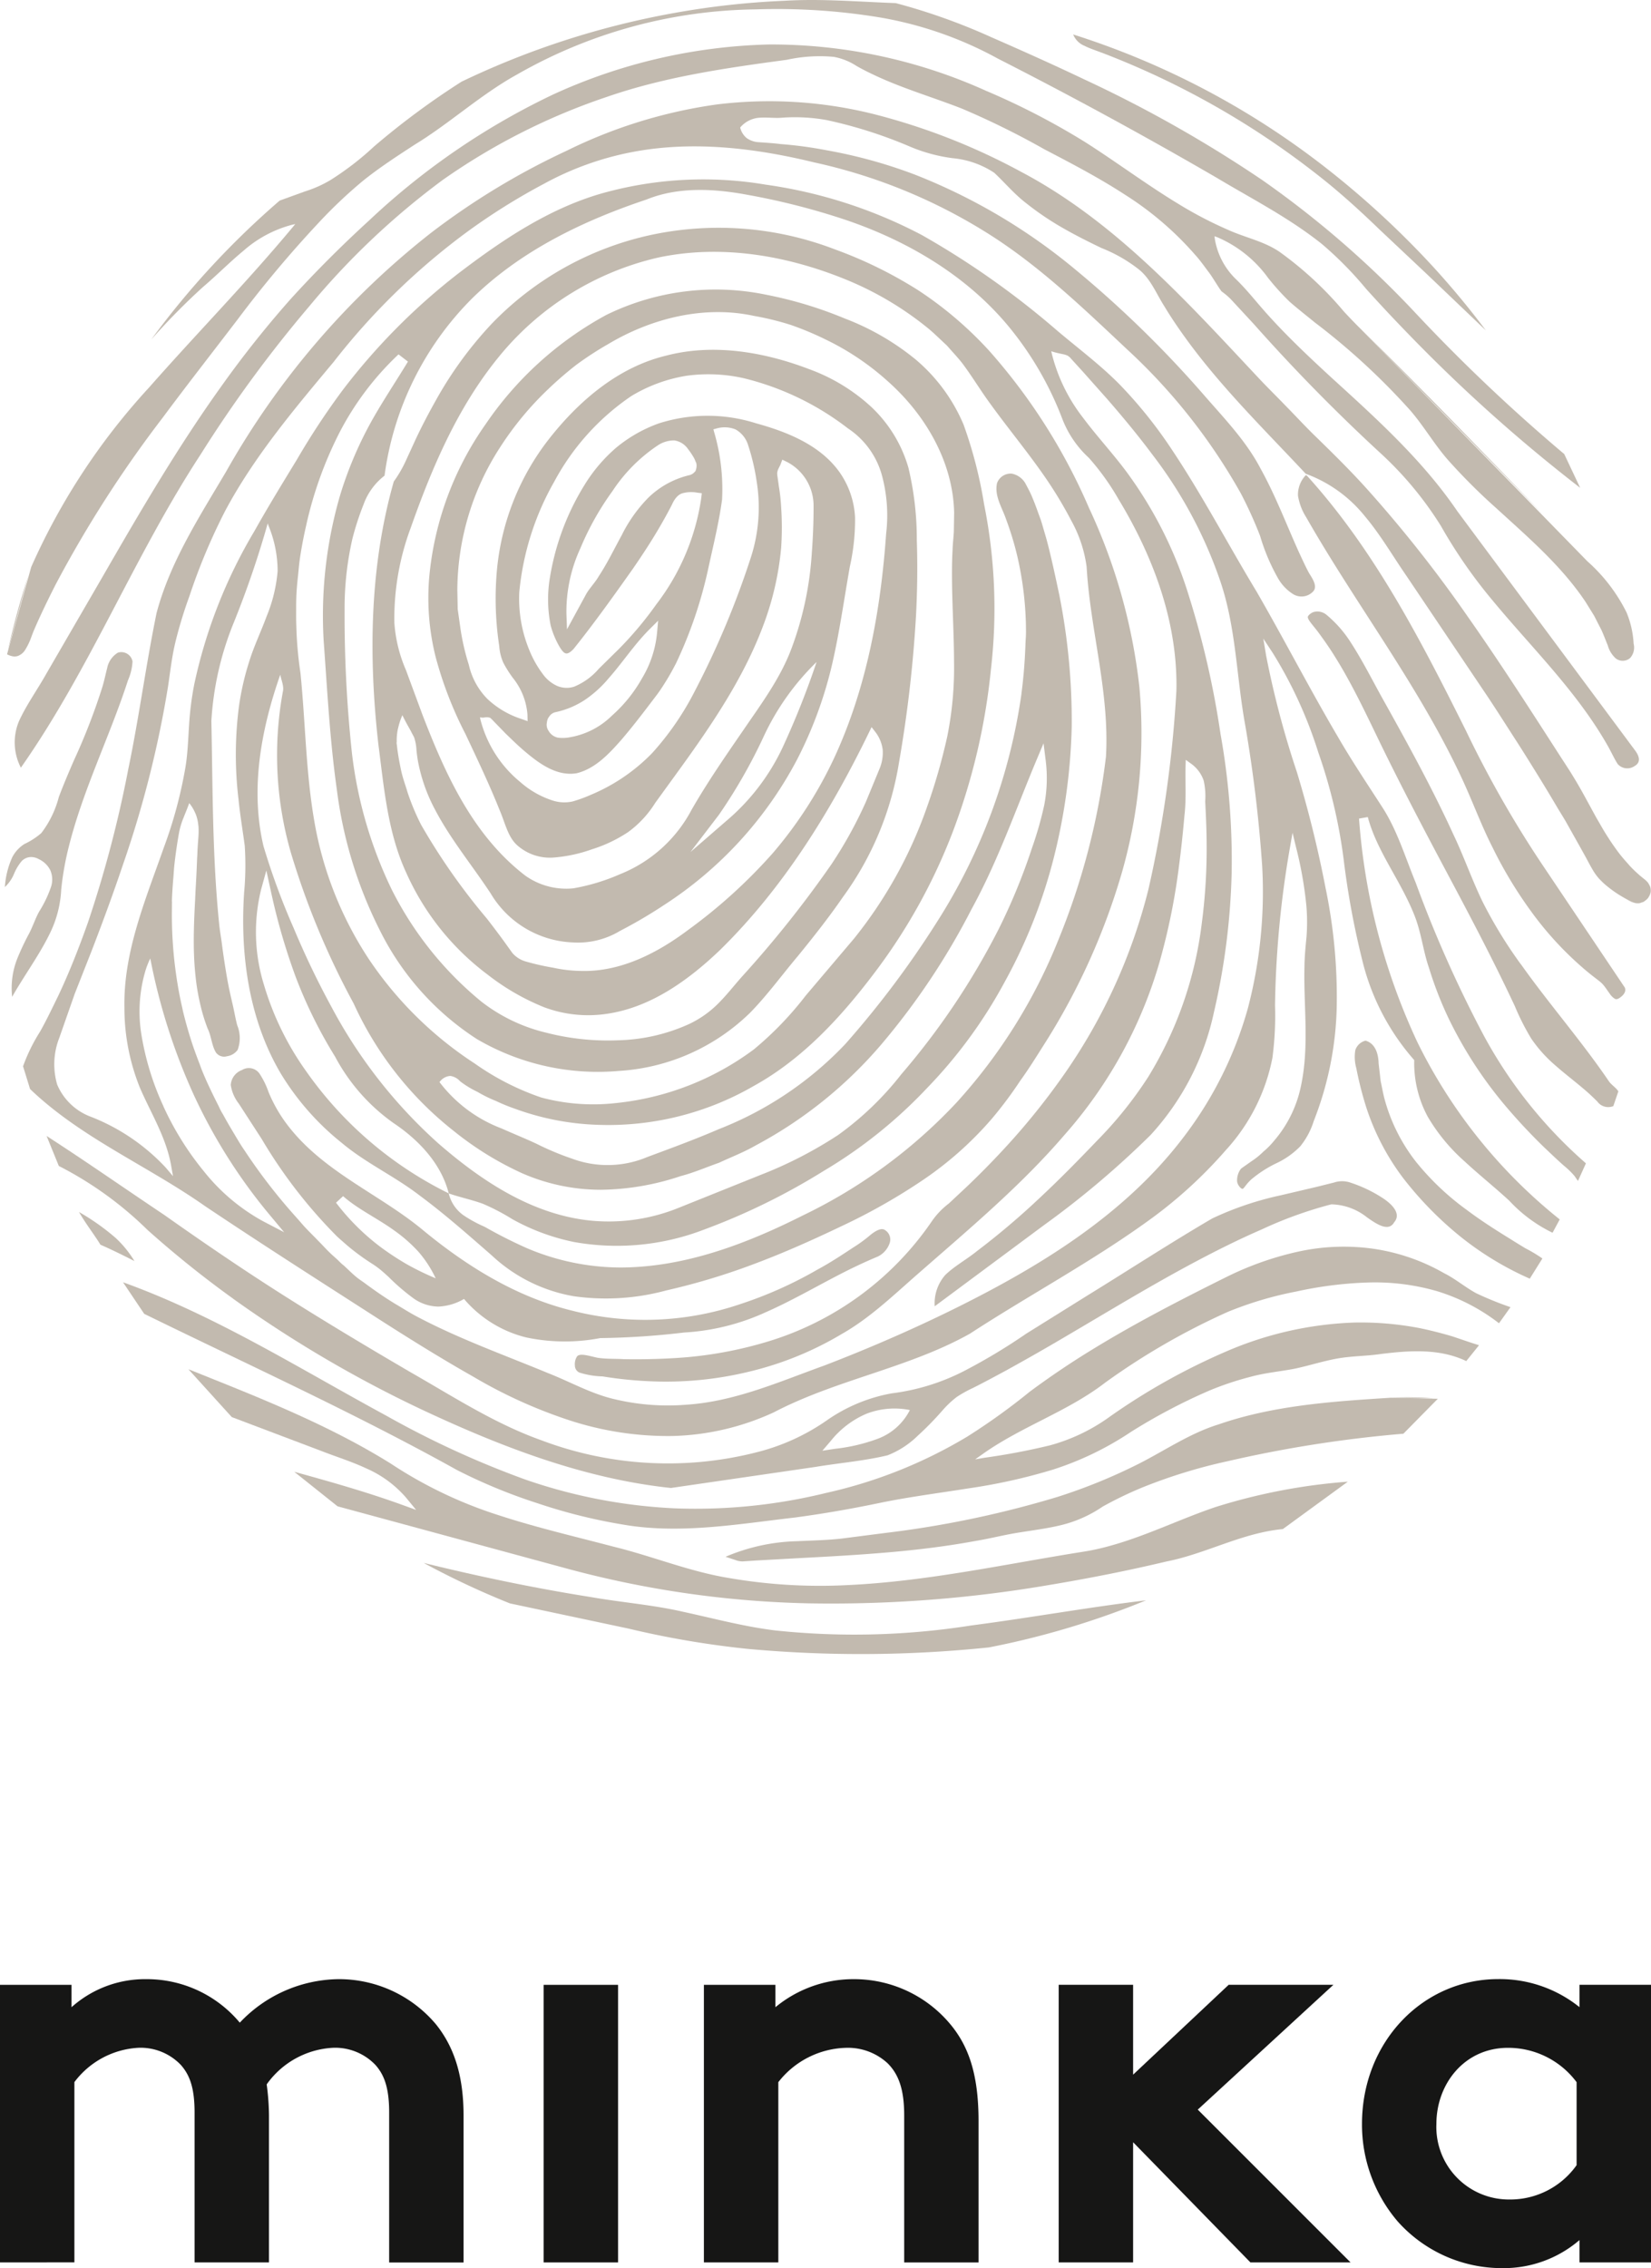 <?xml version="1.0" encoding="UTF-8"?>
<svg xmlns="http://www.w3.org/2000/svg" xmlns:xlink="http://www.w3.org/1999/xlink" width="169.456" height="232.779" viewBox="0 0 169.456 232.779">
  <defs>
    <clipPath id="a">
      <rect width="169.456" height="232.78" fill="none"></rect>
    </clipPath>
  </defs>
  <g clip-path="url(#a)">
    <path d="M0,232.193V203.705H7.342V206a11.322,11.322,0,0,1,7.695-2.879,12.418,12.418,0,0,1,9.575,4.465,14.135,14.135,0,0,1,10.1-4.465A12.992,12.992,0,0,1,44.7,207.7c1.821,2.232,2.878,5.169,2.878,9.4v15.1H39.942V216.8c0-2.585-.528-3.877-1.409-4.876a5.722,5.722,0,0,0-4.288-1.762,8.9,8.9,0,0,0-6.873,3.759,24.927,24.927,0,0,1,.235,3.172v15.1H19.971V216.8c0-2.585-.528-3.877-1.41-4.876a5.719,5.719,0,0,0-4.287-1.762,8.8,8.8,0,0,0-6.638,3.524v18.5Z" fill="#161615"></path>
    <rect width="7.636" height="28.488" transform="translate(55.8 203.705)" fill="#161615"></rect>
    <path d="M72.246,232.193V203.705h7.342V206a12.564,12.564,0,0,1,8.048-2.879A12.839,12.839,0,0,1,97.5,207.7c1.879,2.232,2.937,5.11,2.937,9.986v14.508H92.805V217.1c0-2.819-.647-4.288-1.7-5.345a6,6,0,0,0-4.288-1.586,9.1,9.1,0,0,0-6.931,3.524v18.5Z" fill="#161615"></path>
    <path d="M122.937,216.509l15.683,15.683H128.341L116.3,219.857v12.335h-7.637V203.7H116.3v9.222l9.809-9.222h10.749Z" fill="#161615"></path>
    <path d="M169.456,232.193h-7.342V229.9a11.914,11.914,0,0,1-7.93,2.878,14.323,14.323,0,0,1-10.749-4.817,15.287,15.287,0,0,1-3.642-9.985c0-8.4,6.226-14.861,13.98-14.861a13.052,13.052,0,0,1,8.341,2.878V203.7h7.342Zm-7.636-18.5a8.758,8.758,0,0,0-7.049-3.524c-4.464,0-7.342,3.7-7.342,7.812a7.444,7.444,0,0,0,7.519,7.753,8.341,8.341,0,0,0,6.872-3.524Z" fill="#161615"></path>
    <path d="M167.233,92.449a1.957,1.957,0,0,0,.549.216,10.294,10.294,0,0,1-1.457-.751q.448.271.908.535" fill="#c2baaf"></path>
    <path d="M105.44,49.938c.21.39.39.793.563,1.2-.021-.048-.035-.1-.056-.148a11.36,11.36,0,0,0-.507-1.052" fill="#c2baaf"></path>
    <path d="M169.182,92.137c.019-.025.019-.051.036-.076a1.24,1.24,0,0,1-.076.113c.012-.015.028-.021.04-.037" fill="#c2baaf"></path>
    <path d="M71.366,48.323l-.007.012,0,0,0-.007" fill="#c2baaf"></path>
    <path d="M161.481,79.715c-.106-.172-.205-.349-.314-.519l-.744-1.156q.538.833,1.058,1.675" fill="#c2baaf"></path>
    <path d="M36.609,131c.023.019.049.034.073.053-.057-.046-.112-.094-.169-.141.034.028.063.06.1.088" fill="#c2baaf"></path>
    <path d="M162.154,86.915c.218.394.438.785.652,1.179-.087-.163-.173-.327-.263-.487Z" fill="#c2baaf"></path>
    <path d="M20.366,84.813v0Z" fill="#c2baaf"></path>
    <path d="M169.424,91.261a1.23,1.23,0,0,0-.045-.233,1.357,1.357,0,0,0-.116-.236,1.473,1.473,0,0,0-.1-.176,2.028,2.028,0,0,0-.367-.368l0,0-.005-.005a13.178,13.178,0,0,1-1.427-1.291c-.113-.116-.214-.242-.323-.363-.322-.355-.632-.718-.92-1.1-.13-.17-.253-.344-.377-.518-.228-.322-.451-.646-.662-.979-.164-.255-.325-.509-.481-.77-.136-.228-.269-.459-.4-.69s-.258-.434-.379-.655c-.659-1.186-1.285-2.39-1.974-3.559s-1.45-2.292-2.178-3.437c-2.938-4.562-5.877-9.125-9-13.566a133.783,133.783,0,0,0-10.056-12.785c-1.8-2.033-3.733-3.934-5.677-5.826-.9-.875-1.755-1.8-2.631-2.7-.146-.151-.293-.3-.439-.45-.867-.9-1.758-1.773-2.614-2.682-7.387-7.87-14.776-16.13-24.441-21.234a65.615,65.615,0,0,0-15.1-5.92,44.161,44.161,0,0,0-16.123-1,50.528,50.528,0,0,0-15.458,4.768,74.6,74.6,0,0,0-13.876,8.4A82.69,82.69,0,0,0,23.208,48.4c-2.751,4.654-5.753,9.272-7.14,14.521-1.086,5.285-1.794,10.7-2.9,16.008A120.662,120.662,0,0,1,9.024,94.682c-.91,2.561-1.9,5.1-3.064,7.556-.6,1.223-1.18,2.452-1.848,3.637a18.047,18.047,0,0,0-1.746,3.558l.72,2.334c5.243,5.027,12.03,7.848,17.965,12.021,6.022,4.034,12.129,7.926,18.224,11.845,3.052,1.949,6.128,3.859,9.276,5.641a50,50,0,0,0,9.831,4.471A32.6,32.6,0,0,0,69,147.378a26.306,26.306,0,0,0,10.414-2.426c6.47-3.38,13.836-4.546,20.13-8.072,6.048-3.938,12.49-7.384,18.334-11.608a46.6,46.6,0,0,0,7.965-7.262,19.512,19.512,0,0,0,4.757-9.449,33,33,0,0,0,.266-5.375q.038-2.725.226-5.446a101.874,101.874,0,0,1,1.317-10.816l.255-1.456.347,1.438a39.962,39.962,0,0,1,1.076,6.088,20.033,20.033,0,0,1,.014,3.118c-.1,1.044-.2,2.018-.213,3.043-.108,4.046.519,8.194-.362,12.309a12.414,12.414,0,0,1-2.739,5.594,8.1,8.1,0,0,1-1.1,1.12,7.78,7.78,0,0,1-1.217.988l-.64.451-.321.226a.718.718,0,0,0-.193.178,1.974,1.974,0,0,0-.343,1.2c.018.365.4.823.565.784.052.012.135-.09.331-.347a5.031,5.031,0,0,1,.551-.606,12.221,12.221,0,0,1,2.651-1.7,8.4,8.4,0,0,0,2.389-1.708,7.808,7.808,0,0,0,1.378-2.584,33.946,33.946,0,0,0,2.364-11.861,54.935,54.935,0,0,0-1.16-12.123A117.428,117.428,0,0,0,133.1,79.206a95.111,95.111,0,0,1-3.145-11.911l-.292-1.757.979,1.488a44.735,44.735,0,0,1,4.671,10.21,53.535,53.535,0,0,1,2.59,10.908,85.4,85.4,0,0,0,2.046,10.912,24.066,24.066,0,0,0,5.095,9.616l.107.12,0,.159a11.592,11.592,0,0,0,1.391,5.659,18.9,18.9,0,0,0,3.784,4.585c1.476,1.371,3.069,2.636,4.581,4.03a14.862,14.862,0,0,0,4.445,3.292l.736-1.367a53.421,53.421,0,0,1-14.609-18.189,65.305,65.305,0,0,1-5.991-22.949l.9-.158c.933,3.518,3.353,6.48,4.771,10.047.734,1.828.9,3.685,1.507,5.423a37.7,37.7,0,0,0,1.995,5.15,42.711,42.711,0,0,0,6.039,9.241q1.8,2.106,3.8,4.046c.675.634,1.339,1.28,2.037,1.891a8.221,8.221,0,0,1,1.075,1.048c.123.18.24.353.349.5l.815-1.808a47.147,47.147,0,0,1-10.49-13.128A125.423,125.423,0,0,1,145.309,90.6c-1.088-2.647-1.9-5.377-3.414-7.727s-3.14-4.769-4.565-7.234c-2.9-4.924-5.513-10-8.353-14.919-2.947-4.868-5.6-9.947-8.747-14.648a46.2,46.2,0,0,0-5.292-6.593c-1.962-2-4.259-3.711-6.434-5.55a86.2,86.2,0,0,0-13.875-9.8,48.969,48.969,0,0,0-16.051-5.18,38.426,38.426,0,0,0-16.757.885C56.379,21.382,51.594,24.594,47.1,28.02A64.709,64.709,0,0,0,35.162,40.051a75.793,75.793,0,0,0-4.679,7.1C29,49.587,27.51,52.013,26.122,54.491a51.834,51.834,0,0,0-6.182,15.73,31.522,31.522,0,0,0-.533,4.2c-.094,1.391-.135,2.867-.367,4.283A45.829,45.829,0,0,1,16.809,87c-1.88,5.359-4.148,10.707-4.039,16.392a21.85,21.85,0,0,0,1.581,8.219c1.1,2.574,2.684,5.06,3.206,7.969l.2,1.133-.741-.877a20.882,20.882,0,0,0-7.647-5.206,6.035,6.035,0,0,1-3.5-3.318,7.44,7.44,0,0,1,.224-4.817L7.667,102,9.4,97.6c1.134-2.941,2.225-5.9,3.228-8.882a109.1,109.1,0,0,0,4.622-18.28c.231-1.544.4-3.137.79-4.685a44.58,44.58,0,0,1,1.394-4.548A61.642,61.642,0,0,1,23.1,52.454c2.994-5.615,7.114-10.481,11.148-15.314A69.858,69.858,0,0,1,47.785,23.916a64.9,64.9,0,0,1,8.033-5.046,30.94,30.94,0,0,1,8.921-3.235c6.267-1.235,12.717-.455,18.837,1.034a55.809,55.809,0,0,1,17.512,7.1c5.406,3.34,9.988,7.759,14.58,12.073a59.955,59.955,0,0,1,11.709,14.833A43.192,43.192,0,0,1,129.334,55a20.537,20.537,0,0,0,1.822,4.318,4.621,4.621,0,0,0,1.553,1.648,1.638,1.638,0,0,0,2.006-.2c.577-.516.046-1.308-.354-1.945-.386-.712-.7-1.422-1.039-2.143-1.3-2.877-2.412-5.838-3.941-8.586-1.458-2.8-3.662-5.084-5.732-7.46a112.223,112.223,0,0,0-13.526-13.175,59.936,59.936,0,0,0-16.214-9.533,50.249,50.249,0,0,0-9.089-2.506,41.336,41.336,0,0,0-4.677-.63c-.786-.1-1.558-.141-2.36-.2a2.34,2.34,0,0,1-1.145-.418,1.977,1.977,0,0,1-.654-1.032l-.013-.049L76,13.053a2.831,2.831,0,0,1,2.047-.976c.77-.047,1.517.073,2.259,0a18.5,18.5,0,0,1,4.527.243,46.813,46.813,0,0,1,8.618,2.75,16.762,16.762,0,0,0,4.339,1.166,9.257,9.257,0,0,1,4.255,1.494c1.118,1.046,2.067,2.195,3.271,3.116a29.668,29.668,0,0,0,3.73,2.53c1.305.75,2.65,1.429,4.009,2.079a15.219,15.219,0,0,1,3.916,2.261c1.182,1,1.736,2.479,2.545,3.731.774,1.292,1.633,2.53,2.526,3.743,3.571,4.824,7.868,9.041,11.964,13.419v0l.013.015.031.01a13.9,13.9,0,0,1,6.036,4.345c1.619,1.921,2.869,4.1,4.293,6.158L152.759,71.6c.889,1.342,1.753,2.7,2.624,4.056.169.262.34.523.508.786.6.944,1.194,1.895,1.783,2.848q1.105,1.782,2.17,3.59c.287.486.593.96.876,1.449l1.837,3.273c.292.521.56,1.065.865,1.583a5.764,5.764,0,0,0,.629.907c.092.112.2.211.3.316.139.142.285.277.435.407a12.949,12.949,0,0,0,1.308.967c.036.023.073.044.109.066a10.4,10.4,0,0,0,1.589.822,1.458,1.458,0,0,0,.477.026,1.279,1.279,0,0,0,.214-.071,1.166,1.166,0,0,0,.232-.082,1.54,1.54,0,0,0,.171-.13,1.088,1.088,0,0,0,.338-.366,1.38,1.38,0,0,0,.15-.314,1.013,1.013,0,0,0,.052-.207,1.034,1.034,0,0,0-.005-.261M30.43,60.91c.033-.635.1-1.267.167-1.9.06-.588.107-1.174.194-1.758q.255-1.69.645-3.369l0-.009a39.841,39.841,0,0,1,3.4-9.463,29.823,29.823,0,0,1,6.043-8.019l.024-.022.027.019.911.7.03.023-.02.032c-1.32,2.175-2.75,4.289-3.962,6.523a39.218,39.218,0,0,0-2.94,7.021,44.135,44.135,0,0,0-1.729,15.068c.372,5.071.631,10.168,1.343,15.2A44.259,44.259,0,0,0,38.97,95.446a28.192,28.192,0,0,0,9.975,11.193,24.55,24.55,0,0,0,14.538,3.273A21.074,21.074,0,0,0,77,103.927c1.749-1.788,3.266-3.878,4.9-5.814,1.605-1.972,3.183-3.964,4.617-6.052A31.97,31.97,0,0,0,92.28,78.207,131.4,131.4,0,0,0,94.023,63.08c.129-2.534.162-5.072.077-7.605A31.7,31.7,0,0,0,93.238,48,13.818,13.818,0,0,0,89.4,41.737a18.938,18.938,0,0,0-6.358-3.854c-4.67-1.784-9.864-2.653-14.71-1.374-4.885,1.185-8.9,4.618-11.975,8.532a25.708,25.708,0,0,0-5.38,13.777,32.452,32.452,0,0,0,.266,7.5,5.029,5.029,0,0,0,.418,1.7,11.727,11.727,0,0,0,.975,1.549,6.852,6.852,0,0,1,1.5,3.74l.016.705-.654-.232a9.192,9.192,0,0,1-3.449-2.028,7.192,7.192,0,0,1-1.925-3.509,23.842,23.842,0,0,1-.872-3.788l-.273-1.929-.039-1.947a27.157,27.157,0,0,1,4.4-14.689,32.385,32.385,0,0,1,4.93-5.955A36.2,36.2,0,0,1,59.2,37.407,34.338,34.338,0,0,1,62.446,35.3c4.4-2.625,9.819-3.993,14.929-2.881a29.053,29.053,0,0,1,3.764.92,31.518,31.518,0,0,1,3.571,1.489,26.953,26.953,0,0,1,6.409,4.3c3.832,3.4,6.7,8.24,6.813,13.493L97.9,54.566c-.032.636-.115,1.26-.131,1.895-.072,1.265-.065,2.535-.048,3.806.046,2.542.193,5.092.2,7.654a35.819,35.819,0,0,1-.695,7.661,60.7,60.7,0,0,1-2.129,7.38,45.381,45.381,0,0,1-7.448,13.373L82.7,102.174a34.294,34.294,0,0,1-5.324,5.525,28.519,28.519,0,0,1-14.172,5.51,20.62,20.62,0,0,1-7.638-.568,26.642,26.642,0,0,1-6.823-3.482A38.136,38.136,0,0,1,37.88,98.467a37.076,37.076,0,0,1-5.613-14.155c-.88-5.041-.915-10.166-1.428-15.238a39.471,39.471,0,0,1-.425-4.83c-.023-.528-.019-1.054-.018-1.581,0-.585,0-1.168.034-1.753m15.626,61.565A38.791,38.791,0,0,1,31.394,109.9,29.754,29.754,0,0,1,27.1,101.1a18.273,18.273,0,0,1-.293-9.84l.53-1.921.428,1.951a64.873,64.873,0,0,0,2.549,8.876,47.509,47.509,0,0,0,4.072,8.266,19.658,19.658,0,0,0,6.006,6.829c2.579,1.727,4.9,4.165,5.666,7.22l.226.075c1.071.356,2.189.592,3.271.986a22.107,22.107,0,0,1,3.037,1.586,22.066,22.066,0,0,0,6.344,2.343A24.919,24.919,0,0,0,72.3,126.179a67.344,67.344,0,0,0,12.219-5.993,48.574,48.574,0,0,0,10.606-8.49,49.064,49.064,0,0,0,8.023-10.972,53.584,53.584,0,0,0,5-12.651A60.706,60.706,0,0,0,110,74.584a66.222,66.222,0,0,0-1.283-13.564c-.228-1.071-.455-2.142-.7-3.211-.077-.341-.158-.68-.239-1.02-.1-.427-.208-.853-.321-1.276-.09-.339-.192-.674-.29-1.01-.109-.371-.211-.744-.331-1.111-.087-.252-.185-.5-.274-.754-.146-.408-.292-.816-.457-1.219a14.559,14.559,0,0,0-.777-1.647,2.071,2.071,0,0,0-1.471-1.161,1.486,1.486,0,0,0-1.52.965c-.3,1.312.521,2.522.932,3.734a32.019,32.019,0,0,1,1.143,3.761,34.52,34.52,0,0,1,.895,7.8c0,.42-.043.836-.055,1.254-.008.289-.025.578-.038.867q-.1,2.091-.371,4.161c0,.024,0,.048-.008.072l0,.025A58.811,58.811,0,0,1,96.2,94.571a97.826,97.826,0,0,1-9.433,12.573,35.828,35.828,0,0,1-12.97,8.733c-2.409,1.04-4.872,1.947-7.328,2.856a10.472,10.472,0,0,1-7.755.18,28.762,28.762,0,0,1-3.638-1.523c-1.181-.554-2.4-1.04-3.6-1.579a14.371,14.371,0,0,1-6.3-4.669l-.071-.1.087-.09a1.448,1.448,0,0,1,1.031-.528,1.656,1.656,0,0,1,1.005.553,10.08,10.08,0,0,0,1.782,1.084,13.935,13.935,0,0,0,1.9.935,19.217,19.217,0,0,0,1.96.8,27.155,27.155,0,0,0,8.278,1.637,29.832,29.832,0,0,0,16.23-3.988c4.97-2.747,8.895-7,12.3-11.5a58.535,58.535,0,0,0,8.2-14.805,65.249,65.249,0,0,0,3.835-16.495,54.217,54.217,0,0,0-.707-16.888,45.018,45.018,0,0,0-2.108-8.181,17.767,17.767,0,0,0-4.927-6.689,26.134,26.134,0,0,0-7.267-4.2,41.8,41.8,0,0,0-8.083-2.443,25.5,25.5,0,0,0-16.4,2.083A35.371,35.371,0,0,0,49.84,43.541a32.335,32.335,0,0,0-5.778,15.622,24.883,24.883,0,0,0,.67,8.331,39.336,39.336,0,0,0,3.051,7.855c1.207,2.57,2.439,5.142,3.5,7.8.577,1.334.841,2.757,1.817,3.614a5.059,5.059,0,0,0,3.625,1.254,15.156,15.156,0,0,0,4.03-.853,14.487,14.487,0,0,0,3.722-1.772,10.705,10.705,0,0,0,2.781-3l2.5-3.447c3.317-4.586,6.517-9.312,8.512-14.571a30.366,30.366,0,0,0,1.905-8.145,30.617,30.617,0,0,0,0-4.186,18.046,18.046,0,0,0-.228-2.083l-.144-1.038a1.838,1.838,0,0,1-.031-.394,1.309,1.309,0,0,1,.118-.407c.093-.2.178-.341.221-.455l.184-.49.49.238a5.055,5.055,0,0,1,2.718,4.366c.009,1.694-.056,3.3-.179,4.952a33.955,33.955,0,0,1-2.035,9.683c-1.15,3.154-3.174,5.847-4.993,8.518-1.849,2.686-3.7,5.366-5.312,8.173a14.287,14.287,0,0,1-7.338,6.61,20.859,20.859,0,0,1-4.8,1.454,7.256,7.256,0,0,1-4.925-1.3c-5.414-4.156-8.214-10.446-10.551-16.489l-1.7-4.6a14.708,14.708,0,0,1-1.192-4.843A26.575,26.575,0,0,1,42.146,54.2c2.172-6.157,4.776-12.3,8.95-17.452A29.646,29.646,0,0,1,67.575,26.43c6.515-1.384,13.3-.188,19.346,2.3a33.224,33.224,0,0,1,8.449,5.056c.627.535,1.214,1.12,1.822,1.678.538.627,1.118,1.221,1.621,1.878,1,1.344,1.825,2.725,2.784,4.036,1.9,2.636,4,5.143,5.848,7.858a42.55,42.55,0,0,1,2.526,4.228,13.406,13.406,0,0,1,1.56,4.717c.367,6.5,2.368,12.855,1.982,19.486a72.448,72.448,0,0,1-4.949,18.955,55.31,55.31,0,0,1-10.4,16.548,53.1,53.1,0,0,1-15.742,11.562c-5.8,2.919-12.111,5.332-18.723,5.352a24.709,24.709,0,0,1-9.58-1.968,48.328,48.328,0,0,1-4.372-2.208,13.642,13.642,0,0,1-2.168-1.179,3.819,3.819,0,0,1-1.458-2.015l-.073-.245.011,0m13.165-43.12c1.9-.484,3.307-2.008,4.575-3.448,1.265-1.479,2.439-3.035,3.616-4.586l.01-.014c.393-.527.744-1.085,1.087-1.648.235-.389.456-.784.668-1.185.067-.125.132-.251.2-.378a44.759,44.759,0,0,0,3.344-9.874c.5-2.3,1.079-4.638,1.389-6.951a20.814,20.814,0,0,0-.827-6.961l-.064-.247.248-.06a2.981,2.981,0,0,1,2.029.077,2.762,2.762,0,0,1,1.284,1.6,22.345,22.345,0,0,1,.879,3.731,16.7,16.7,0,0,1-.537,7.624A88.719,88.719,0,0,1,71.277,71a29.227,29.227,0,0,1-4.335,6.283,18.923,18.923,0,0,1-6.325,4.3,14.508,14.508,0,0,1-1.824.665,3.881,3.881,0,0,1-2.036-.08,9.369,9.369,0,0,1-3.368-1.917,12.182,12.182,0,0,1-4.071-6.373l-.057-.255.242.026c.222.024.417-.117.816.026.252.226.362.364.549.551l1.018,1.049c.7.676,1.395,1.359,2.145,1.977,1.45,1.217,3.222,2.449,5.19,2.1m-3.1-5.11a.682.682,0,0,1,.011-.079,1.276,1.276,0,0,1,.11-.427,1.047,1.047,0,0,1,.1-.152,1.045,1.045,0,0,1,.7-.5l.007,0a8.83,8.83,0,0,0,3-1.266,11.841,11.841,0,0,0,2.411-2.191c1.444-1.628,2.642-3.486,4.231-5.07l.858-.855-.107,1.209a11.019,11.019,0,0,1-1.551,4.712,14.669,14.669,0,0,1-3.078,3.818,8.068,8.068,0,0,1-4.3,2.221,3.845,3.845,0,0,1-1.222.048,1.425,1.425,0,0,1-.983-.7,1.119,1.119,0,0,1-.195-.76m27.7-6.311a86.32,86.32,0,0,1-3.5,8.8,22.239,22.239,0,0,1-5.82,7.56v0l-3.63,3.15L73.8,83.608A54.535,54.535,0,0,0,78.4,75.552a25.825,25.825,0,0,1,5.418-7.615v0h0v0m-43.1,8.151a5.767,5.767,0,0,1,.11-1.228c.014-.07.035-.137.052-.206A6.9,6.9,0,0,1,41.3,73.4c.181.381.357.707.521,1-.182-.33-.366-.659-.521-1,.237.511.518,1,.791,1.488.074.132.14.264.2.384.072.139.154.272.219.416a4.942,4.942,0,0,1,.238,1.323c.036.357.082.709.141,1.054.013.057.017.115.032.172a17.247,17.247,0,0,0,1.725,4.846c1.6,3.061,3.819,5.726,5.718,8.614a10.272,10.272,0,0,0,8.416,5.024,8.339,8.339,0,0,0,4.858-1.183,48.366,48.366,0,0,0,4.443-2.606,39.917,39.917,0,0,0,13.741-15,42.287,42.287,0,0,0,3.553-9.619c.779-3.329,1.251-6.767,1.853-10.167a21.841,21.841,0,0,0,.532-5.054,8.8,8.8,0,0,0-1.606-4.651c-1.966-2.752-5.316-4.106-8.56-5a16.426,16.426,0,0,0-9.966.009,14.538,14.538,0,0,0-4.363,2.478,16.223,16.223,0,0,0-3.26,3.826,25.907,25.907,0,0,0-3.554,9.472,13.534,13.534,0,0,0,.071,4.979,8.953,8.953,0,0,0,.954,2.249c.488.774.747.8,1.385.161,2.073-2.581,4.143-5.478,6.105-8.254.973-1.415,1.915-2.848,2.772-4.328.429-.74.846-1.486,1.232-2.247.137-.3.475-1,1.1-1.168a3.363,3.363,0,0,1,1.505-.053l.457.055-.054.473a23.414,23.414,0,0,1-4.611,10.926,36.685,36.685,0,0,1-3.814,4.555l-2.1,2.069a6.7,6.7,0,0,1-2.536,1.835,2.5,2.5,0,0,1-1.757-.094,3.672,3.672,0,0,1-1.314-1.029,10.872,10.872,0,0,1-1.529-2.663A13.8,13.8,0,0,1,53.3,60.754a28.285,28.285,0,0,1,3.579-11.308,24.744,24.744,0,0,1,7.921-8.8,15.814,15.814,0,0,1,5.623-2.075,16.435,16.435,0,0,1,5.974.26,28.539,28.539,0,0,1,10.639,5.138,8.455,8.455,0,0,1,3.492,4.846,15.772,15.772,0,0,1,.424,5.946c-.551,7.815-1.964,15.694-5.265,22.879a42.908,42.908,0,0,1-6.369,9.917,54.046,54.046,0,0,1-8.728,7.912c-3.116,2.334-6.861,4.274-10.892,4.179a14.547,14.547,0,0,1-2.949-.338,24.768,24.768,0,0,1-2.881-.66,2.859,2.859,0,0,1-1.279-.844l-.86-1.2c-.575-.789-1.166-1.569-1.765-2.342a65.227,65.227,0,0,1-6.741-9.615,23.6,23.6,0,0,1-1.4-3.355c-.037-.109-.063-.225-.1-.334-.192-.6-.4-1.2-.537-1.814-.143-.67-.274-1.343-.37-2.022-.026-.169-.047-.341-.064-.517-.011-.12-.038-.237-.045-.358,0-.057.016-.111.015-.167M71.462,47.52a1.216,1.216,0,0,1,0,.569.805.805,0,0,1-.046.154.728.728,0,0,1-.028.1c-.015.024-.042.035-.059.057a.816.816,0,0,1-.174.167,1.087,1.087,0,0,1-.091.074,1.33,1.33,0,0,1-.365.14l-.006,0a9.038,9.038,0,0,0-4.127,2.275,14.9,14.9,0,0,0-2.75,3.865c-.766,1.394-1.457,2.841-2.349,4.2-.4.7-1.034,1.323-1.35,1.937l-1.143,2.1-.778,1.43-.06-1.632a15.5,15.5,0,0,1,1.427-6.672,28.909,28.909,0,0,1,3.3-5.883,16.576,16.576,0,0,1,4.734-4.745A3.029,3.029,0,0,1,69.21,45.2a2.061,2.061,0,0,1,1.406.886,7.647,7.647,0,0,1,.594.879,2.426,2.426,0,0,1,.175.387,1.751,1.751,0,0,1,.077.171M28.769,69.227l0,.024c.072.418.248.828.288,1.252a1.362,1.362,0,0,1-.011.414,36.013,36.013,0,0,0,.814,16.611A81.358,81.358,0,0,0,36.3,102.992,35.177,35.177,0,0,0,46.53,116.039a32.676,32.676,0,0,0,7.078,4.38,20.127,20.127,0,0,0,8.074,1.687,26.541,26.541,0,0,0,8.172-1.4c1.35-.348,2.628-.911,3.941-1.369,1.259-.588,2.564-1.085,3.769-1.782a44.347,44.347,0,0,0,12.915-10.391,72.762,72.762,0,0,0,9.247-13.872c2.689-4.89,4.514-10.176,6.689-15.357l.692-1.65.223,1.778a14.559,14.559,0,0,1-.159,4.6,36.859,36.859,0,0,1-1.244,4.352,62.04,62.04,0,0,1-3.42,8.328,75,75,0,0,1-9.99,14.9,31.66,31.66,0,0,1-6.493,6.243,42.865,42.865,0,0,1-8,4.113l-8.3,3.333a19.122,19.122,0,0,1-8.879,1.359c-6.111-.547-11.391-4.064-15.851-7.941A50.813,50.813,0,0,1,34,103.3a86.923,86.923,0,0,1-3.867-8.071,72.016,72.016,0,0,1-3.092-8.4c-1.379-5.878-.235-12,1.724-17.581ZM17.642,92.515c.026-.836.086-1.685.159-2.539.032-.385.049-.772.09-1.157.125-1.13.288-2.275.5-3.437a7.9,7.9,0,0,1,.454-1.476c.193-.5.405-.985.578-1.486h0c.008.008.011.021.018.029a4.131,4.131,0,0,1,.609,1.021c.016.039.036.073.051.112a4.222,4.222,0,0,1,.257,1.155c0,.027.015.05.017.076s0,.048,0,.071a8.472,8.472,0,0,1-.018,1.1c-.032.48-.076.96-.092,1.441-.008.3-.032.6-.043.9q-.055,1.432-.14,2.869c-.027.487-.045.974-.071,1.46-.09,1.712-.156,3.438-.105,5.156l.006.151q.041,1.188.173,2.369c.01.089.019.178.03.266a22.369,22.369,0,0,0,.428,2.429c0,.022.009.044.014.066a17.9,17.9,0,0,0,.76,2.481c.387.786.4,1.72.855,2.459a1.039,1.039,0,0,0,1.144.367,1.605,1.605,0,0,0,1.075-.649,3.456,3.456,0,0,0-.044-2.529c-.178-.676-.294-1.366-.449-2.047-.163-.709-.332-1.417-.468-2.129-.169-.876-.308-1.755-.442-2.637q-.12-.8-.222-1.6c-.081-.631-.2-1.256-.262-1.889-.716-6.955-.663-13.95-.81-20.931a31.587,31.587,0,0,1,2.335-10.175,99.133,99.133,0,0,0,3.393-9.9l.051-.2.07.2a12.232,12.232,0,0,1,.952,4.707,15.663,15.663,0,0,1-1.145,4.675c-.554,1.509-1.255,2.957-1.734,4.483a27.878,27.878,0,0,0-1.083,4.668,38.42,38.42,0,0,0-.053,9.578c.158,1.6.424,3.17.639,4.769a30.525,30.525,0,0,1-.064,4.82c-.418,6.358.478,12.98,3.742,18.529a27.046,27.046,0,0,0,6.289,7.161c2.452,2.061,5.41,3.407,7.966,5.378,2.587,1.911,4.991,4.047,7.409,6.151a16.366,16.366,0,0,0,8.428,4.2,23.551,23.551,0,0,0,9.484-.591,68.4,68.4,0,0,0,9.185-2.778c3-1.128,5.924-2.438,8.814-3.82a61.589,61.589,0,0,0,8.343-4.728,35.771,35.771,0,0,0,7.132-6.352,41.4,41.4,0,0,0,2.865-3.84c.942-1.3,1.775-2.664,2.635-4.015a68.3,68.3,0,0,0,7.83-17.454,52.137,52.137,0,0,0,1.764-18.98A58.616,58.616,0,0,0,111.76,52.1,59.94,59.94,0,0,0,101.52,35.99,38.331,38.331,0,0,0,94.261,29.8a43.869,43.869,0,0,0-8.572-4.208,33.226,33.226,0,0,0-18.779-1.5,32.122,32.122,0,0,0-16.44,9.134,39.367,39.367,0,0,0-5.637,7.686c-.782,1.39-1.53,2.8-2.205,4.251l-1,2.18a12.434,12.434,0,0,1-1.21,2.073c-2.485,8.732-2.6,17.964-1.585,26.956.583,4.5.963,9.1,2.864,13.2a26.556,26.556,0,0,0,8.333,10.438,23.9,23.9,0,0,0,5.807,3.359,12.9,12.9,0,0,0,6.555.663c4.446-.676,8.288-3.448,11.517-6.538C80.387,91.142,85.236,83.305,89.2,75.154l.257-.53.363.468a3.716,3.716,0,0,1,.777,1.844,4.269,4.269,0,0,1-.318,1.951l-1.4,3.395a43.575,43.575,0,0,1-3.556,6.44A112.694,112.694,0,0,1,76.2,100.181c-.821.914-1.536,1.854-2.429,2.754A10.581,10.581,0,0,1,70.7,105.11a18.628,18.628,0,0,1-7.224,1.653A25.376,25.376,0,0,1,56.123,106a17.435,17.435,0,0,1-6.7-3.192,35.412,35.412,0,0,1-9.18-11.439,43.763,43.763,0,0,1-4.122-14.086,132.521,132.521,0,0,1-.753-14.638,32.154,32.154,0,0,1,.8-7.344,28.617,28.617,0,0,1,1.149-3.533,6.494,6.494,0,0,1,2.152-2.95,31.6,31.6,0,0,1,8.989-18.192c4.987-4.9,11.4-7.976,17.9-10.148,3.283-1.342,7.012-1.112,10.362-.483a71.675,71.675,0,0,1,10.02,2.553c6.523,2.2,12.748,5.889,17.111,11.359a33.778,33.778,0,0,1,5.154,9.007,10.587,10.587,0,0,0,2.753,4.074,25.159,25.159,0,0,1,3.04,4.241c3.568,5.873,6.1,12.638,5.946,19.653A122.712,122.712,0,0,1,117.866,91.3a57.432,57.432,0,0,1-8.5,18.754,71.463,71.463,0,0,1-6.483,8.038q-1.758,1.89-3.625,3.673l-1.886,1.762a7.9,7.9,0,0,0-1.708,1.778A31.4,31.4,0,0,1,79.3,137.531a41.1,41.1,0,0,1-10.176,1.858q-2.583.15-5.167.1c-.882-.054-1.673,0-2.629-.142-.828-.178-1.8-.506-2.1-.141a1.458,1.458,0,0,0-.223.929.8.8,0,0,0,.451.726,8.482,8.482,0,0,0,2.392.4,40.966,40.966,0,0,0,5.064.506A36.048,36.048,0,0,0,77,140.746a33.756,33.756,0,0,0,9.376-3.826c2.962-1.676,5.4-4.064,7.993-6.32,5.15-4.512,10.415-8.915,14.862-14.093A45.988,45.988,0,0,0,119,98.781a66.007,66.007,0,0,0,2.023-10.013c.222-1.692.4-3.391.549-5.094.2-1.7.065-3.4.114-5.105l.018-.588.467.34A3.545,3.545,0,0,1,123.54,80.1a7.239,7.239,0,0,1,.16,2.149c.07,1.382.138,2.785.145,4.179a58.63,58.63,0,0,1-.5,8.362,39.2,39.2,0,0,1-5.5,15.745,40.714,40.714,0,0,1-5.248,6.536c-1.924,2.012-3.876,4-5.914,5.9a77.695,77.695,0,0,1-6.383,5.409c-1.073.874-2.361,1.571-3.29,2.483a4.408,4.408,0,0,0-1.072,3.2l11.184-8.305a92.772,92.772,0,0,0,10.981-9.281,26.927,26.927,0,0,0,6.491-12.579,70.456,70.456,0,0,0,1.82-14.256,73.494,73.494,0,0,0-1.145-14.333,91.257,91.257,0,0,0-3.207-14.033,42.438,42.438,0,0,0-6.4-12.8c-1.427-1.929-3.071-3.687-4.521-5.63a17.638,17.638,0,0,1-3.175-6.505l-.067-.289.283.084c.288.084.58.144.885.207a2.252,2.252,0,0,1,.478.143,1.235,1.235,0,0,1,.4.342l1.241,1.363,2.451,2.758c1.615,1.857,3.187,3.753,4.66,5.729a45.429,45.429,0,0,1,6.957,12.983c1.6,4.713,1.653,9.707,2.512,14.53a142.426,142.426,0,0,1,1.779,14.644,47.152,47.152,0,0,1-1.467,14.651,39.047,39.047,0,0,1-6.55,13.156c-5.987,7.93-14.64,13.242-23.392,17.587-4.407,2.183-8.923,4.144-13.513,5.909-4.6,1.654-9.186,3.7-14.148,4.025a23.5,23.5,0,0,1-7.34-.55c-2.423-.545-4.584-1.789-6.866-2.682-4.534-1.882-9.185-3.532-13.535-5.843-.666-.354-1.3-.756-1.951-1.143l-.16-.094c-.857-.517-1.683-1.076-2.5-1.663-.186-.134-.374-.267-.558-.406-.33-.248-.682-.466-1-.728-.437-.361-.832-.766-1.25-1.148-.085-.078-.178-.139-.262-.218-.129-.121-.249-.246-.376-.367-.271-.259-.564-.495-.829-.761-.342-.324-.656-.677-.986-1.013-.11-.111-.218-.223-.327-.335-.418-.433-.851-.851-1.259-1.293-.231-.248-.445-.511-.672-.762-.077-.086-.152-.174-.229-.26a57.8,57.8,0,0,1-5.248-6.786c-.1-.15-.206-.3-.3-.446-.316-.493-.612-1-.91-1.5-.332-.554-.655-1.11-.963-1.674-.09-.168-.2-.328-.285-.5-.119-.216-.21-.444-.324-.662-.254-.5-.5-1-.736-1.5-.3-.627-.584-1.257-.846-1.9-.111-.273-.206-.552-.312-.826-.315-.822-.62-1.647-.881-2.487q-.439-1.39-.785-2.818c-.033-.14-.058-.28-.09-.42-.244-1.061-.443-2.138-.6-3.23-.01-.068-.018-.136-.028-.2q-.24-1.683-.345-3.415c-.005-.082-.011-.163-.016-.244q-.085-1.56-.058-3.163c0-.2,0-.406.005-.61m-.881,21.014a28.372,28.372,0,0,1-2.283-7.5,14.729,14.729,0,0,1,.38-6.2,8.118,8.118,0,0,1,.556-1.461l0,0a62.109,62.109,0,0,0,4.425,13.914,55.617,55.617,0,0,0,7.738,12.293l1.577,1.889-2.184-1.139a20.111,20.111,0,0,1-6.052-5.111,30.417,30.417,0,0,1-4.16-6.677" fill="#c2baaf"></path>
    <path d="M103.228,53.327l-.009-.023.012.031,0-.008" fill="#c2baaf"></path>
    <path d="M139.626,33.725l-.019-.019c-.561-.551-1.112-1.133-1.662-1.722a36.157,36.157,0,0,0-6.627-6.145c-1.6-1.086-3.523-1.456-5.267-2.248a40.826,40.826,0,0,1-5.092-2.658c-3.279-1.987-6.348-4.291-9.576-6.346A74.663,74.663,0,0,0,101.2,9.316,53.567,53.567,0,0,0,78.943,4.565,56.338,56.338,0,0,0,56.767,9.7a73.576,73.576,0,0,0-18.843,12.89c-2.821,2.579-5.534,5.284-8.1,8.11A106.292,106.292,0,0,0,22.7,39.669c-4.456,6.218-8.319,12.836-12.141,19.468L4.792,69.08c-.925,1.656-2.09,3.273-2.844,4.935a5.641,5.641,0,0,0,.194,4.772C9.266,68.64,13.777,57.065,20.584,46.653A132.119,132.119,0,0,1,31.733,31.447a78.043,78.043,0,0,1,13.7-12.973A65.5,65.5,0,0,1,62.28,9.947c5.988-2.078,12.288-2.975,18.479-3.81a15.77,15.77,0,0,1,4.828-.3,6.44,6.44,0,0,1,2.323.931c.666.384,1.359.723,2.06,1.048,2.809,1.3,5.82,2.183,8.764,3.333a83.254,83.254,0,0,1,8.475,4.182c2.779,1.449,5.577,2.91,8.231,4.635a32.748,32.748,0,0,1,7.215,6.173c.539.588.99,1.247,1.473,1.881.434.6.913,1.45,1.256,1.889a7.231,7.231,0,0,1,.917.771l.8.863,1.6,1.729a184.572,184.572,0,0,0,13.158,13.391,35.873,35.873,0,0,1,6.031,7.311,51.264,51.264,0,0,0,5.332,7.681c3.969,4.8,8.551,9.231,11.716,14.75.381.651.757,1.484,1.1,2.008a1.31,1.31,0,0,0,1.734.206c.649-.365.517-.975.047-1.606l-1.4-1.883-5.61-7.55-11.22-15.1c-3.541-5.2-8.2-9.417-12.838-13.64-2.309-2.123-4.6-4.275-6.705-6.622-1.063-1.18-2-2.4-3.128-3.505a7.414,7.414,0,0,1-2.228-4.175l-.035-.294.277.1a12.45,12.45,0,0,1,5.217,4.171,25,25,0,0,0,2.221,2.456c.824.721,1.711,1.411,2.568,2.114a69.812,69.812,0,0,1,9.819,9.047c1.466,1.7,2.561,3.653,4.057,5.291a60.411,60.411,0,0,0,4.719,4.694c3.269,2.992,6.706,5.919,9.2,9.648l.882,1.423.764,1.491c.229.509.424,1.033.637,1.549a2.81,2.81,0,0,0,.839,1.359,1.173,1.173,0,0,0,1.45-.047,1.6,1.6,0,0,0,.367-1.48,9.694,9.694,0,0,0-.731-3.217,17.3,17.3,0,0,0-4.019-5.242l-4.661-4.776Z" fill="#c2baaf"></path>
    <path d="M158.729,53.165c-6.312-6.537-12.615-13.083-19.1-19.44l-.012-.012.012.012,18.708,19.038Z" fill="#c2baaf"></path>
    <path d="M1.231,67.344a1.144,1.144,0,0,0,.527,0h.009a1.49,1.49,0,0,0,.831-.671,6.674,6.674,0,0,0,.637-1.351c.088-.232.171-.454.25-.64l.005-.013c.582-1.356,1.219-2.683,1.878-4,.121-.241.243-.483.366-.723A121.588,121.588,0,0,1,16.7,42.865c2.539-3.419,5.166-6.772,7.748-10.157a118.189,118.189,0,0,1,8.209-9.794,48.673,48.673,0,0,1,4.65-4.4c1.67-1.335,3.463-2.5,5.246-3.661,3.632-2.212,6.778-5.146,10.539-7.22A50.45,50.45,0,0,1,77.568.963a65,65,0,0,1,12.772.832,38.679,38.679,0,0,1,12.077,4.219q11.391,5.8,22.45,12.223c3.649,2.187,7.465,4.126,10.843,6.833a37.4,37.4,0,0,1,4.512,4.585q2.135,2.367,4.357,4.652a163.671,163.671,0,0,0,17.608,15.76L160.551,46.6a178.644,178.644,0,0,1-15.22-14.428,100.4,100.4,0,0,0-15.786-13.7,131.728,131.728,0,0,0-18.23-10.311c-3.159-1.507-6.355-2.938-9.565-4.341a62.964,62.964,0,0,0-9.809-3.5C88.134.184,84.325-.151,80.513.079A83.287,83.287,0,0,0,69.125,1.347,85.149,85.149,0,0,0,47.373,8.382a79.606,79.606,0,0,0-8.986,6.655,29.943,29.943,0,0,1-4.481,3.45,12.174,12.174,0,0,1-2.612,1.161l-2.589.939A86.026,86.026,0,0,0,15.52,34.851a68.1,68.1,0,0,1,5.318-5.4c1.421-1.207,2.723-2.537,4.172-3.733a12.214,12.214,0,0,1,4.94-2.642l.36-.083-.236.283c-4.726,5.686-9.906,10.96-14.78,16.5A67.608,67.608,0,0,0,3.2,58.2L.724,67.151a2.024,2.024,0,0,0,.5.189l.011,0" fill="#c2baaf"></path>
    <path d="M.8,66.792l2.084-7.661C2.08,61.638,1.378,64.19.8,66.792" fill="#c2baaf"></path>
    <path d="M148.219,130.667a20.529,20.529,0,0,0-7.289-2.511,21.806,21.806,0,0,0-7.715.306,32.107,32.107,0,0,0-7.284,2.571l-.024.011-.052.026c-4.654,2.312-9.28,4.694-13.711,7.411q-3.339,2.037-6.481,4.372a65.888,65.888,0,0,1-6.355,4.568,48.5,48.5,0,0,1-14.5,5.795A56.13,56.13,0,0,1,69.257,154.8,54.45,54.45,0,0,1,53.9,151.84,95.393,95.393,0,0,1,39.664,145.3c-8.9-4.823-17.521-10.275-27.037-13.7l2.173,3.239c10.736,5.256,21.691,10.238,32.139,16.049a55.573,55.573,0,0,0,8.26,3.4,55.726,55.726,0,0,0,8.657,2.164c5.871,1.039,11.851-.033,17.788-.715,2.967-.4,5.9-.913,8.838-1.531,2.964-.6,5.947-.98,8.9-1.451a58.7,58.7,0,0,0,8.709-1.934,31.921,31.921,0,0,0,7.982-3.86,59.425,59.425,0,0,1,8.01-4.228,30.957,30.957,0,0,1,4.322-1.444c1.46-.4,3.033-.539,4.441-.811,1.441-.3,2.875-.77,4.386-1.047,1.548-.276,3.012-.248,4.5-.472,2.841-.346,6-.6,8.762.731l1.311-1.631c-.954-.291-1.843-.611-2.767-.916-1.082-.318-2.18-.6-3.283-.829a31.916,31.916,0,0,0-6.736-.581,36.174,36.174,0,0,0-13.167,2.97,66.144,66.144,0,0,0-11.879,6.644,18.941,18.941,0,0,1-6.2,2.987,68.4,68.4,0,0,1-6.744,1.278l-.941.163.776-.55c4.015-2.847,8.707-4.349,12.565-7.321a71.132,71.132,0,0,1,12.608-7.273,36.847,36.847,0,0,1,6.986-2.077,40.044,40.044,0,0,1,7.227-.926,23.008,23.008,0,0,1,7.223.878,19.867,19.867,0,0,1,6.382,3.3l1.179-1.652a33.953,33.953,0,0,1-3.518-1.428c-1.152-.629-2.133-1.478-3.3-2.06" fill="#c2baaf"></path>
    <path d="M114.371,158.525l-.053.015c-.481.139-.963.271-1.452.384-.528.124-1.059.23-1.593.314l-.045.008C103.177,160.52,95.177,162.3,87,162.678a54.864,54.864,0,0,1-12.214-.732c-4.057-.666-7.86-2.247-11.812-3.211-3.94-1.04-7.923-1.96-11.814-3.235a44.514,44.514,0,0,1-11.054-5.293c-6.495-4.046-13.656-6.833-20.768-9.682l4.45,4.91,9.165,3.467c1.531.6,3.108,1.083,4.642,1.8a11.423,11.423,0,0,1,4.1,3.023l1.014,1.236-1.5-.543c-3.6-1.3-7.3-2.345-11.008-3.37l4.445,3.545L58.5,161.068a103.222,103.222,0,0,0,24.437,3.483,132.456,132.456,0,0,0,24.667-1.869c4.075-.678,8.133-1.477,12.155-2.434,4.027-.793,7.723-2.927,11.91-3.319l6.67-4.864a60.015,60.015,0,0,0-13.609,2.613c-3.477,1.18-6.824,2.82-10.356,3.847" fill="#c2baaf"></path>
    <path d="M23.929,133.29A124.72,124.72,0,0,0,43.365,144.7c8.086,3.787,16.571,7.067,25.5,8.011l14.858-2.164c2.455-.409,5.008-.615,7.382-1.19a9.165,9.165,0,0,0,3.077-1.995,31.88,31.88,0,0,0,2.611-2.676,10.059,10.059,0,0,1,1.394-1.306,12.586,12.586,0,0,1,1.665-.929c1.118-.56,2.218-1.154,3.319-1.748q3.287-1.808,6.517-3.723c4.316-2.536,8.6-5.146,13.034-7.5,2.216-1.177,4.465-2.3,6.772-3.3a41.8,41.8,0,0,1,7.151-2.579,6.079,6.079,0,0,1,3.663,1.336c.977.691,2.216,1.525,2.787.507.771-.891-.246-1.892-1.225-2.518a14.033,14.033,0,0,0-3.28-1.559,2.6,2.6,0,0,0-1.655-.007l-1.831.457-3.656.858a32.493,32.493,0,0,0-7.014,2.368c-4.256,2.485-8.5,5.253-12.746,7.866l-6.37,3.973a59.759,59.759,0,0,1-6.494,3.891A22.227,22.227,0,0,1,91.518,143a16.829,16.829,0,0,0-6.694,2.8,21.825,21.825,0,0,1-6.9,3.179,36.765,36.765,0,0,1-22.38-1.171c-4.782-1.706-9.027-4.478-13.363-6.951-4.325-2.529-8.629-5.1-12.865-7.781s-8.382-5.509-12.475-8.4c-4.02-2.688-8.025-5.488-12.058-8.091l1.254,3.079a36.849,36.849,0,0,1,9.1,6.562,105.888,105.888,0,0,0,8.79,7.057m61.348,14.593a9.4,9.4,0,0,1,3.638-2.775,7.961,7.961,0,0,1,4.474-.387,6.069,6.069,0,0,1-3.313,2.953,18.349,18.349,0,0,1-4.349,1.021l-1.317.2Z" fill="#c2baaf"></path>
    <path d="M79.654,167.342c-3.208-.382-6.334-1.228-9.484-1.912-3.144-.728-6.373-.968-9.552-1.528-5.757-.913-11.47-2.106-17.134-3.5a85.362,85.362,0,0,0,8.851,4.155l12.159,2.582a94.311,94.311,0,0,0,12.237,2.085,127.236,127.236,0,0,0,24.782-.151,85.611,85.611,0,0,0,16.116-4.832c-5.994.724-11.953,1.8-17.952,2.582a77.088,77.088,0,0,1-20.023.518" fill="#c2baaf"></path>
    <path d="M124.965,146.22c-2.878.914-5.371,2.625-8.057,3.994a56.786,56.786,0,0,1-8.363,3.413,103.614,103.614,0,0,1-17.675,3.7l-4.477.575c-1.524.174-3.037.194-4.527.27a19.863,19.863,0,0,0-7.395,1.6c.337.115.687.225,1.007.332a1.936,1.936,0,0,0,.937.13l1.139-.076,4.553-.252c3.034-.157,6.063-.327,9.081-.588s6.023-.628,8.994-1.179c1.486-.243,2.955-.635,4.481-.867,1.508-.243,3.01-.428,4.456-.8a13.008,13.008,0,0,0,4.053-1.847,38.648,38.648,0,0,1,4.133-1.99,54.6,54.6,0,0,1,8.737-2.68,127.524,127.524,0,0,1,18-2.812l3.532-3.586-4.863-.106c-5.977.381-12.056.781-17.742,2.772" fill="#c2baaf"></path>
    <path d="M142.708,143.448l4.415.063a35.186,35.186,0,0,0-4.415-.063" fill="#c2baaf"></path>
    <path d="M111.365,4.731c.522.256,1.078.434,1.62.643l.062.024.012,0a85.008,85.008,0,0,1,23.4,13.531c1.747,1.444,3.424,2.976,5.054,4.554l4.938,4.65,6.053,5.776a85.627,85.627,0,0,0-5.992-7.157,91.641,91.641,0,0,0-10.732-9.765,82.692,82.692,0,0,0-25.631-13.45,2.11,2.11,0,0,0,1.22,1.19" fill="#c2baaf"></path>
    <path d="M158.185,88.569A111.052,111.052,0,0,1,150.467,75c-4.606-9.232-9.384-18.543-16.375-26.237l.006.061-.062-.066a2.883,2.883,0,0,0-.813,2.117,5.865,5.865,0,0,0,.829,2.191l.013.022.013.023c5.145,9.008,11.538,17.275,15.949,26.737,1.107,2.368,1.987,4.809,3.158,7.108a43.845,43.845,0,0,0,3.984,6.606,33.993,33.993,0,0,0,5.174,5.667q.72.636,1.487,1.213l.381.3a2.673,2.673,0,0,1,.421.426c.226.284.4.561.581.805a1.742,1.742,0,0,0,.525.529c.143.067.249.061.463-.066.452-.3.725-.664.573-1.074Z" fill="#c2baaf"></path>
    <path d="M156.082,98.943a46.034,46.034,0,0,1-3.924-6.422c-1.1-2.275-1.913-4.639-2.994-6.9-2.08-4.548-4.482-8.94-6.92-13.315-1.232-2.172-2.347-4.456-3.687-6.5a12.117,12.117,0,0,0-2.386-2.69,1.456,1.456,0,0,0-1.325-.309,1.222,1.222,0,0,0-.537.357c-.1.14-.1.167-.021.374.2.377.705.918,1.063,1.415.377.512.745,1.03,1.1,1.56.7,1.058,1.347,2.149,1.954,3.256,1.216,2.214,2.283,4.491,3.376,6.74,2.194,4.49,4.527,8.923,6.884,13.346s4.691,8.864,6.815,13.407a24.711,24.711,0,0,0,1.692,3.339,14.026,14.026,0,0,0,2.5,2.772c.936.829,1.94,1.582,2.893,2.4.48.4.937.834,1.381,1.276a1.378,1.378,0,0,0,1.644.469l.515-1.512c-.259-.409-.71-.648-.981-1.05-2.82-4.147-6.135-7.921-9.035-12.015" fill="#c2baaf"></path>
    <path d="M6.277,91.357a30.408,30.408,0,0,1,.789-4.481c1.473-5.874,4.193-11.281,6.052-17,.005-.018.012-.035.017-.052l.007-.019a5.538,5.538,0,0,0,.46-1.928,1.172,1.172,0,0,0-1.5-.895A2.383,2.383,0,0,0,11,68.566c-.17.645-.3,1.314-.5,1.959a64.083,64.083,0,0,1-2.926,7.542C7.041,79.3,6.511,80.54,6.039,81.795a10.387,10.387,0,0,1-1.8,3.705A7.469,7.469,0,0,1,2.5,86.624,3.543,3.543,0,0,0,1.26,87.976,8.808,8.808,0,0,0,.5,91.038a3.838,3.838,0,0,0,.95-1.382,5.094,5.094,0,0,1,.777-1.282,1.353,1.353,0,0,1,.893-.413,1.591,1.591,0,0,1,.875.219,2.474,2.474,0,0,1,1.173,1.144,2.416,2.416,0,0,1,.087,1.641,12.036,12.036,0,0,1-1.219,2.564c-.412.72-.695,1.65-1.143,2.453a25.868,25.868,0,0,0-1.13,2.427,8.232,8.232,0,0,0-.517,3.894c1.3-2.284,2.863-4.379,3.956-6.681a11.414,11.414,0,0,0,1.078-4.265" fill="#c2baaf"></path>
    <path d="M154.948,127.114c-1.5-.922-2.983-1.873-4.392-2.933a27.047,27.047,0,0,1-5.224-4.951,18.143,18.143,0,0,1-3.237-6.481c-.153-.59-.256-1.193-.386-1.79l-.21-1.819c-.029-1.121-.408-2.072-1.342-2.338a1.481,1.481,0,0,0-1.048.968,4.215,4.215,0,0,0,.1,1.856,35.956,35.956,0,0,0,1.02,4.017,24.649,24.649,0,0,0,3.818,7.3,36.172,36.172,0,0,0,5.835,5.958,31.914,31.914,0,0,0,7.132,4.329l1.295-2.072a14.817,14.817,0,0,0-1.742-1.045q-.817-.493-1.621-1" fill="#c2baaf"></path>
    <path d="M11.912,127.087a23.689,23.689,0,0,0-3.806-2.7h0c.764,1.315,1.576,2.322,2.2,3.356,1.185.519,2.341,1.094,3.492,1.679a11,11,0,0,0-1.887-2.334" fill="#c2baaf"></path>
    <path d="M26.863,116.9a50.688,50.688,0,0,0,7.742,10.01c.188.174.383.344.578.514.35.308.7.613,1.071.9a22.957,22.957,0,0,0,1.954,1.383,8.916,8.916,0,0,1,1.062.794c.108.091.213.188.319.283s.2.179.3.272a21.957,21.957,0,0,0,2.546,2.19,4.517,4.517,0,0,0,2.564.849,5.694,5.694,0,0,0,2.6-.767l.028-.015.02.024a12.193,12.193,0,0,0,6.385,3.929,19.227,19.227,0,0,0,7.573.063l.009,0h.01a80.567,80.567,0,0,0,8.6-.574,23.208,23.208,0,0,0,8.266-2.034c2.62-1.146,5.106-2.588,7.673-3.916,1.278-.661,2.607-1.293,3.927-1.842a2.385,2.385,0,0,0,1.2-1.322,1.134,1.134,0,0,0-.449-1.393c-.359-.272-.935.045-1.474.47a14.3,14.3,0,0,1-1.762,1.293c-1.212.8-2.421,1.6-3.7,2.286a41.761,41.761,0,0,1-7.954,3.553,30.283,30.283,0,0,1-17.275.651c-5.7-1.4-10.776-4.556-15.226-8.223-4.348-3.63-9.983-5.866-13.681-10.483a14.994,14.994,0,0,1-2.215-3.742,8.264,8.264,0,0,0-.937-1.892,1.331,1.331,0,0,0-1.78-.343,1.741,1.741,0,0,0-1.151,1.541,4.093,4.093,0,0,0,.829,1.914Zm8.351,5.86c1.533,1.355,3.508,2.261,5.277,3.544a15.308,15.308,0,0,1,2.46,2.166,11.814,11.814,0,0,1,1.767,2.724h0a29.122,29.122,0,0,1-2.9-1.407,28.7,28.7,0,0,1-2.713-1.773,23.425,23.425,0,0,1-4.615-4.581Z" fill="#c2baaf"></path>
    <path d="M44.716,131.19h0" fill="#c2baaf"></path>
  </g>
</svg>
